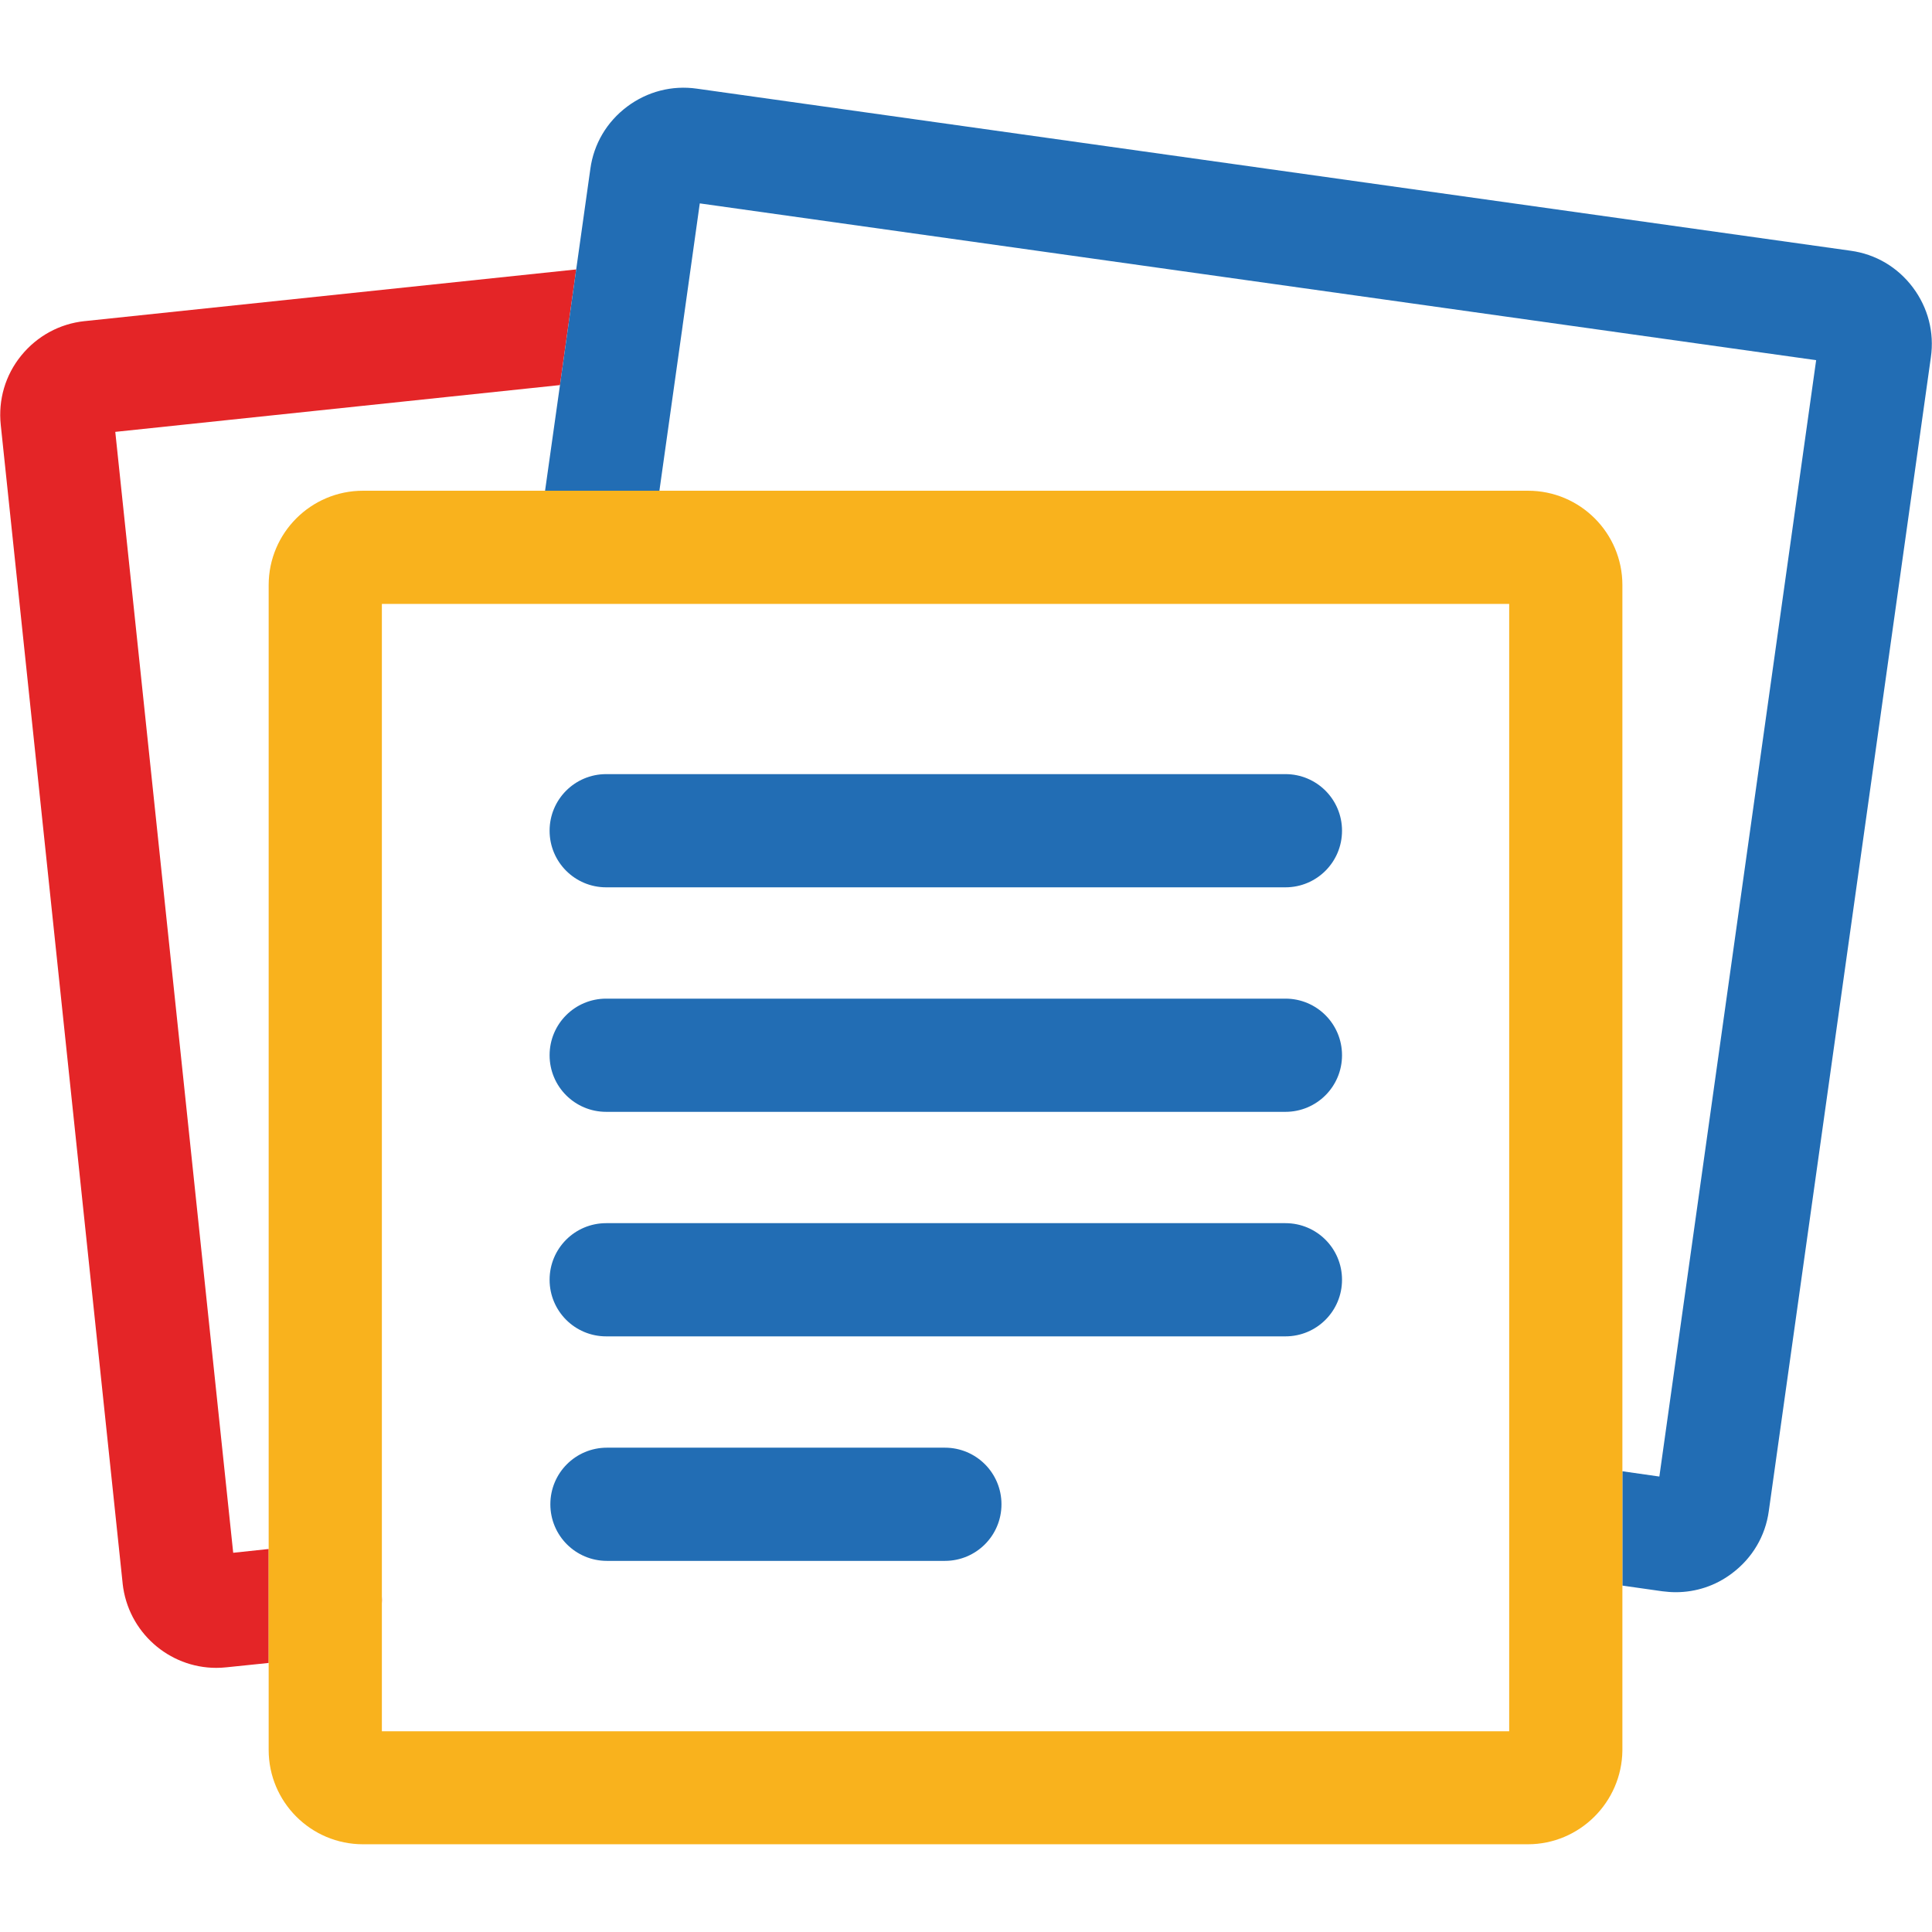<svg xmlns="http://www.w3.org/2000/svg" xml:space="preserve" id="Layer_1" x="0" y="0" style="enable-background:new 0 0 1024 1024" version="1.1" viewBox="0 0 1024 1024"><style>.st0{fill:none}.st1{fill:#e42527}.st2{fill:#226db4}</style><path d="m123.6 823 18.8-2V310.1c0-27.6 22.4-50 50-50h96.5l7.9-56-235.7 24.8L123.6 823z" class="st0"/><path d="M202.4 846.2c.1 1.2.1 2.5 0 3.7v67.7h597.5V320.1H202.4v526.1zm298.4-18.9H321.7c-16.6 0-30-13.4-30-30s13.4-30 30-30h179.1c16.6 0 30 13.4 30 30s-13.4 30-30 30zm-179.5-417h360c16.6 0 30 13.4 30 30s-13.4 30-30 30h-360c-16.6 0-30-13.4-30-30s13.4-30 30-30zm0 119h360c16.6 0 30 13.4 30 30s-13.4 30-30 30h-360c-16.6 0-30-13.4-30-30s13.4-30 30-30zm0 119h360c16.6 0 30 13.4 30 30s-13.4 30-30 30h-360c-16.6 0-30-13.4-30-30s13.4-30 30-30z" class="st0"/><path d="M859.9 310.1v469.7l19.6 2.8 83.1-591.7-591.7-83.1-9.1 64.9c-.1 1.2-.3 2.4-.5 3.6l-11.8 83.8h460.4c27.6 0 50 22.4 50 50z" class="st0"/><path d="M361.3 176.3c.2-1.2.4-2.4.5-3.6l-.5 3.6zM202.4 846.2v3.7c.1-1.3.1-2.5 0-3.7zM123.6 823 61.1 228.9l235.7-24.8 8.6-61.3-260.5 27.4h-.1c-13.2 1.4-25.1 7.9-33.5 18.2C2.8 198.8-1 211.9.4 225.2l64.6 614v.1C67.8 865 89.5 884 114.6 884c1.8 0 3.6-.1 5.5-.3l22.3-2.3V821l-18.8 2z" class="st1"/><path d="M1013.9 152.4c-8.1-10.8-19.8-17.7-33-19.5L369.4 47c-13.2-1.9-26.3 1.5-37 9.5-10.8 8.1-17.7 19.8-19.5 33l-7.5 53.3-8.6 61.3-7.9 56h60.6l11.8-83.8.5-3.6 9.1-64.9 591.7 83.1-83.1 591.7-19.6-2.8v60.6l21.1 3c2.4.3 4.8.5 7.2.5 10.7 0 21.1-3.4 29.8-10 10.8-8.1 17.7-19.8 19.5-33l85.9-611.5c1.9-13.2-1.5-26.3-9.5-37z" class="st2"/><path d="M859.9 310.1c0-27.6-22.4-50-50-50H192.4c-27.6 0-50 22.4-50 50v617.4c0 27.6 22.4 50 50 50h617.4c27.4 0 49.8-22.3 50.1-49.7V310.1zm-60 607.5H202.4V320.1h597.5v597.5z" style="fill:#f9b21d"/><path d="M321.3 470.3h360c16.6 0 30-13.4 30-30s-13.4-30-30-30h-360c-16.6 0-30 13.4-30 30s13.4 30 30 30zM321.3 589.3h360c16.6 0 30-13.4 30-30s-13.4-30-30-30h-360c-16.6 0-30 13.4-30 30s13.4 30 30 30zM321.3 708.3h360c16.6 0 30-13.4 30-30s-13.4-30-30-30h-360c-16.6 0-30 13.4-30 30s13.4 30 30 30zM500.8 767.3H321.7c-16.6 0-30 13.4-30 30s13.4 30 30 30h179.1c16.6 0 30-13.4 30-30s-13.4-30-30-30z" class="st2"/></svg>